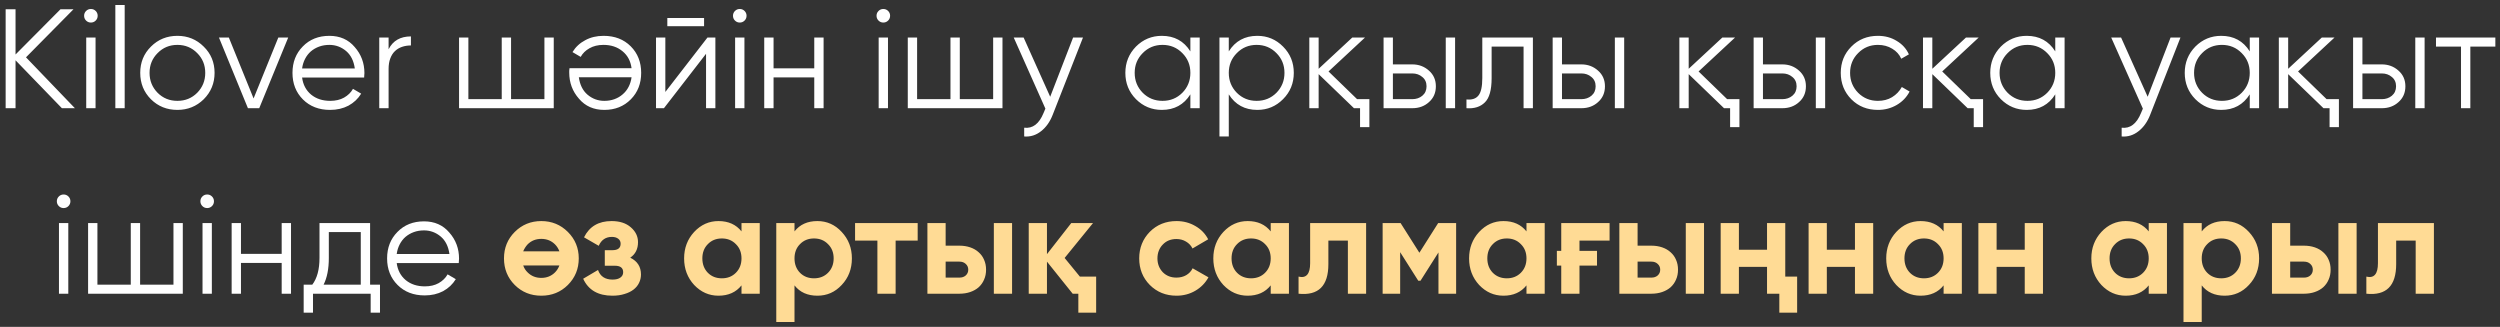 <?xml version="1.0" encoding="UTF-8"?> <svg xmlns="http://www.w3.org/2000/svg" width="283" height="37" viewBox="0 0 283 37" fill="none"><rect x="0" y="0" width="283" height="37" fill="#333333" stroke="none"/> <path d="M8.479 12.249H7.007L1.759 6.825V12.249H0.639V1.049H1.759V6.169L6.847 1.049H8.319L2.943 6.489L8.479 12.249ZM10.833 2.329C10.683 2.478 10.502 2.553 10.289 2.553C10.075 2.553 9.894 2.478 9.745 2.329C9.595 2.179 9.521 1.998 9.521 1.785C9.521 1.571 9.595 1.39 9.745 1.241C9.894 1.091 10.075 1.017 10.289 1.017C10.502 1.017 10.683 1.091 10.833 1.241C10.982 1.39 11.057 1.571 11.057 1.785C11.057 1.998 10.982 2.179 10.833 2.329ZM9.761 12.249V4.249H10.817V12.249H9.761ZM13.057 12.249V0.569H14.114V12.249H13.057ZM23.058 11.241C22.237 12.041 21.245 12.441 20.082 12.441C18.898 12.441 17.901 12.041 17.09 11.241C16.28 10.43 15.874 9.433 15.874 8.249C15.874 7.065 16.28 6.073 17.09 5.273C17.901 4.462 18.898 4.057 20.082 4.057C21.256 4.057 22.248 4.462 23.058 5.273C23.88 6.073 24.29 7.065 24.29 8.249C24.29 9.422 23.88 10.419 23.058 11.241ZM17.842 10.505C18.45 11.113 19.197 11.417 20.082 11.417C20.968 11.417 21.714 11.113 22.322 10.505C22.93 9.886 23.234 9.134 23.234 8.249C23.234 7.363 22.93 6.617 22.322 6.009C21.714 5.39 20.968 5.081 20.082 5.081C19.197 5.081 18.45 5.39 17.842 6.009C17.234 6.617 16.93 7.363 16.93 8.249C16.93 9.134 17.234 9.886 17.842 10.505ZM31.505 4.249H32.625L29.345 12.249H28.065L24.785 4.249H25.905L28.705 11.145L31.505 4.249ZM37.285 4.057C38.479 4.057 39.434 4.478 40.149 5.321C40.885 6.153 41.253 7.139 41.253 8.281C41.253 8.334 41.247 8.403 41.237 8.489C41.237 8.574 41.231 8.67 41.221 8.777H34.197C34.303 9.587 34.645 10.233 35.221 10.713C35.797 11.182 36.517 11.417 37.381 11.417C37.989 11.417 38.511 11.294 38.949 11.049C39.397 10.793 39.733 10.462 39.957 10.057L40.885 10.601C40.533 11.177 40.053 11.63 39.445 11.961C38.837 12.281 38.143 12.441 37.365 12.441C36.106 12.441 35.082 12.046 34.293 11.257C33.503 10.467 33.109 9.465 33.109 8.249C33.109 7.043 33.498 6.046 34.277 5.257C35.055 4.457 36.058 4.057 37.285 4.057ZM37.285 5.081C36.869 5.081 36.485 5.145 36.133 5.273C35.781 5.401 35.466 5.582 35.189 5.817C34.922 6.051 34.703 6.334 34.533 6.665C34.362 6.995 34.25 7.358 34.197 7.753H40.165C40.047 6.899 39.722 6.243 39.189 5.785C38.634 5.315 37.999 5.081 37.285 5.081ZM43.989 5.577C44.479 4.606 45.322 4.121 46.517 4.121V5.145C46.154 5.145 45.818 5.198 45.508 5.305C45.199 5.411 44.932 5.571 44.709 5.785C44.484 5.998 44.309 6.275 44.181 6.617C44.053 6.947 43.989 7.342 43.989 7.801V12.249H42.932V4.249H43.989V5.577ZM61.628 4.249H62.684V12.249H51.964V4.249H53.02V11.225H56.796V4.249H57.852V11.225H61.628V4.249ZM68.405 12.441C67.21 12.441 66.256 12.019 65.541 11.177C64.805 10.345 64.437 9.358 64.437 8.217C64.437 8.163 64.437 8.094 64.437 8.009C64.448 7.923 64.458 7.827 64.469 7.721H71.493C71.386 6.91 71.045 6.27 70.469 5.801C69.893 5.321 69.173 5.081 68.309 5.081C67.701 5.081 67.173 5.209 66.725 5.465C66.288 5.71 65.957 6.035 65.733 6.441L64.805 5.897C65.157 5.321 65.637 4.873 66.245 4.553C66.853 4.222 67.546 4.057 68.325 4.057C69.584 4.057 70.608 4.451 71.397 5.241C72.186 6.03 72.581 7.033 72.581 8.249C72.581 9.454 72.192 10.451 71.413 11.241C70.624 12.041 69.621 12.441 68.405 12.441ZM68.405 11.417C68.821 11.417 69.205 11.353 69.557 11.225C69.909 11.097 70.218 10.915 70.485 10.681C70.762 10.446 70.986 10.163 71.157 9.833C71.328 9.502 71.44 9.139 71.493 8.745H65.525C65.642 9.598 65.968 10.254 66.501 10.713C67.056 11.182 67.69 11.417 68.405 11.417ZM75.541 2.969V2.041H79.701V2.969H75.541ZM80.085 4.249H80.981V12.249H79.925V6.089L75.157 12.249H74.261V4.249H75.317V10.409L80.085 4.249ZM84.286 2.329C84.136 2.478 83.955 2.553 83.742 2.553C83.528 2.553 83.347 2.478 83.198 2.329C83.048 2.179 82.974 1.998 82.974 1.785C82.974 1.571 83.048 1.39 83.198 1.241C83.347 1.091 83.528 1.017 83.742 1.017C83.955 1.017 84.136 1.091 84.286 1.241C84.435 1.39 84.51 1.571 84.51 1.785C84.51 1.998 84.435 2.179 84.286 2.329ZM83.214 12.249V4.249H84.27V12.249H83.214ZM92.175 4.249H93.231V12.249H92.175V8.761H87.567V12.249H86.511V4.249H87.567V7.737H92.175V4.249ZM100.536 2.329C100.386 2.478 100.205 2.553 99.992 2.553C99.778 2.553 99.597 2.478 99.448 2.329C99.298 2.179 99.224 1.998 99.224 1.785C99.224 1.571 99.298 1.39 99.448 1.241C99.597 1.091 99.778 1.017 99.992 1.017C100.205 1.017 100.386 1.091 100.536 1.241C100.685 1.39 100.76 1.571 100.76 1.785C100.76 1.998 100.685 2.179 100.536 2.329ZM99.464 12.249V4.249H100.52V12.249H99.464ZM112.425 4.249H113.481V12.249H102.761V4.249H103.817V11.225H107.593V4.249H108.649V11.225H112.425V4.249ZM121.474 4.249H122.594L119.17 12.985C118.86 13.785 118.418 14.409 117.842 14.857C117.276 15.305 116.642 15.502 115.938 15.449V14.457C116.898 14.574 117.628 14.019 118.13 12.793L118.338 12.297L114.754 4.249H115.874L118.882 10.953L121.474 4.249ZM134.75 4.249H135.806V12.249H134.75V10.681C134.014 11.854 132.937 12.441 131.518 12.441C130.377 12.441 129.401 12.035 128.59 11.225C127.79 10.414 127.39 9.422 127.39 8.249C127.39 7.086 127.79 6.094 128.59 5.273C129.401 4.462 130.377 4.057 131.518 4.057C132.937 4.057 134.014 4.643 134.75 5.817V4.249ZM129.358 10.505C129.966 11.113 130.713 11.417 131.598 11.417C132.483 11.417 133.23 11.113 133.838 10.505C134.446 9.886 134.75 9.134 134.75 8.249C134.75 7.363 134.446 6.617 133.838 6.009C133.23 5.39 132.483 5.081 131.598 5.081C130.713 5.081 129.966 5.39 129.358 6.009C128.75 6.617 128.446 7.363 128.446 8.249C128.446 9.134 128.75 9.886 129.358 10.505ZM142.33 4.057C143.471 4.057 144.442 4.462 145.242 5.273C146.053 6.083 146.458 7.075 146.458 8.249C146.458 9.422 146.053 10.414 145.242 11.225C144.442 12.035 143.471 12.441 142.33 12.441C140.911 12.441 139.834 11.854 139.098 10.681V15.449H138.042V4.249H139.098V5.817C139.834 4.643 140.911 4.057 142.33 4.057ZM140.01 10.505C140.618 11.113 141.365 11.417 142.25 11.417C143.135 11.417 143.882 11.113 144.49 10.505C145.098 9.886 145.402 9.134 145.402 8.249C145.402 7.363 145.098 6.617 144.49 6.009C143.882 5.39 143.135 5.081 142.25 5.081C141.365 5.081 140.618 5.39 140.01 6.009C139.402 6.617 139.098 7.363 139.098 8.249C139.098 9.134 139.402 9.886 140.01 10.505ZM153.622 11.225H155.014V14.393H153.958V12.249H153.27L149.27 8.393V12.249H148.214V4.249H149.27V7.785L153.078 4.249H154.518L150.39 8.089L153.622 11.225ZM159.868 7.289C160.604 7.289 161.233 7.523 161.756 7.993C162.279 8.451 162.54 9.043 162.54 9.769C162.54 10.505 162.279 11.102 161.756 11.561C161.255 12.019 160.625 12.249 159.868 12.249H156.62V4.249H157.676V7.289H159.868ZM163.66 4.249H164.716V12.249H163.66V4.249ZM159.868 11.225C160.316 11.225 160.695 11.097 161.004 10.841C161.324 10.574 161.484 10.217 161.484 9.769C161.484 9.321 161.324 8.969 161.004 8.713C160.695 8.446 160.316 8.313 159.868 8.313H157.676V11.225H159.868ZM173.524 4.249V12.249H172.468V5.273H168.852V8.841C168.852 10.185 168.596 11.102 168.084 11.593C167.582 12.094 166.889 12.313 166.004 12.249V11.257C166.612 11.321 167.06 11.177 167.348 10.825C167.646 10.473 167.796 9.811 167.796 8.841V4.249H173.524ZM179.009 7.289C179.745 7.289 180.374 7.523 180.897 7.993C181.419 8.451 181.681 9.043 181.681 9.769C181.681 10.505 181.419 11.102 180.897 11.561C180.395 12.019 179.766 12.249 179.009 12.249H175.761V4.249H176.817V7.289H179.009ZM182.801 4.249H183.857V12.249H182.801V4.249ZM179.009 11.225C179.457 11.225 179.835 11.097 180.145 10.841C180.465 10.574 180.625 10.217 180.625 9.769C180.625 9.321 180.465 8.969 180.145 8.713C179.835 8.446 179.457 8.313 179.009 8.313H176.817V11.225H179.009ZM195.512 11.225H196.904V14.393H195.848V12.249H195.16L191.16 8.393V12.249H190.104V4.249H191.16V7.785L194.968 4.249H196.408L192.28 8.089L195.512 11.225ZM201.759 7.289C202.495 7.289 203.124 7.523 203.647 7.993C204.169 8.451 204.431 9.043 204.431 9.769C204.431 10.505 204.169 11.102 203.647 11.561C203.145 12.019 202.516 12.249 201.759 12.249H198.511V4.249H199.567V7.289H201.759ZM205.551 4.249H206.607V12.249H205.551V4.249ZM201.759 11.225C202.207 11.225 202.585 11.097 202.895 10.841C203.215 10.574 203.375 10.217 203.375 9.769C203.375 9.321 203.215 8.969 202.895 8.713C202.585 8.446 202.207 8.313 201.759 8.313H199.567V11.225H201.759ZM212.582 12.441C211.377 12.441 210.374 12.041 209.574 11.241C208.774 10.43 208.374 9.433 208.374 8.249C208.374 7.065 208.774 6.073 209.574 5.273C210.374 4.462 211.377 4.057 212.582 4.057C213.382 4.057 214.092 4.249 214.71 4.633C215.34 5.006 215.798 5.513 216.086 6.153L215.222 6.649C215.009 6.169 214.668 5.79 214.198 5.513C213.729 5.225 213.19 5.081 212.582 5.081C211.697 5.081 210.95 5.39 210.342 6.009C209.734 6.617 209.43 7.363 209.43 8.249C209.43 9.134 209.734 9.886 210.342 10.505C210.95 11.113 211.697 11.417 212.582 11.417C213.19 11.417 213.724 11.278 214.182 11.001C214.652 10.713 215.02 10.329 215.286 9.849L216.166 10.361C215.836 11.001 215.35 11.507 214.71 11.881C214.07 12.254 213.361 12.441 212.582 12.441ZM223.091 11.225H224.483V14.393H223.427V12.249H222.739L218.739 8.393V12.249H217.683V4.249H218.739V7.785L222.547 4.249H223.987L219.859 8.089L223.091 11.225ZM232.656 4.249H233.712V12.249H232.656V10.681C231.92 11.854 230.843 12.441 229.424 12.441C228.283 12.441 227.307 12.035 226.496 11.225C225.696 10.414 225.296 9.422 225.296 8.249C225.296 7.086 225.696 6.094 226.496 5.273C227.307 4.462 228.283 4.057 229.424 4.057C230.843 4.057 231.92 4.643 232.656 5.817V4.249ZM227.264 10.505C227.872 11.113 228.619 11.417 229.504 11.417C230.39 11.417 231.136 11.113 231.744 10.505C232.352 9.886 232.656 9.134 232.656 8.249C232.656 7.363 232.352 6.617 231.744 6.009C231.136 5.39 230.39 5.081 229.504 5.081C228.619 5.081 227.872 5.39 227.264 6.009C226.656 6.617 226.352 7.363 226.352 8.249C226.352 9.134 226.656 9.886 227.264 10.505ZM245.708 4.249H246.828L243.404 12.985C243.095 13.785 242.652 14.409 242.076 14.857C241.511 15.305 240.876 15.502 240.172 15.449V14.457C241.132 14.574 241.863 14.019 242.364 12.793L242.572 12.297L238.988 4.249H240.108L243.116 10.953L245.708 4.249ZM254.672 4.249H255.728V12.249H254.672V10.681C253.936 11.854 252.859 12.441 251.44 12.441C250.299 12.441 249.323 12.035 248.512 11.225C247.712 10.414 247.312 9.422 247.312 8.249C247.312 7.086 247.712 6.094 248.512 5.273C249.323 4.462 250.299 4.057 251.44 4.057C252.859 4.057 253.936 4.643 254.672 5.817V4.249ZM249.28 10.505C249.888 11.113 250.635 11.417 251.52 11.417C252.405 11.417 253.152 11.113 253.76 10.505C254.368 9.886 254.672 9.134 254.672 8.249C254.672 7.363 254.368 6.617 253.76 6.009C253.152 5.39 252.405 5.081 251.52 5.081C250.635 5.081 249.888 5.39 249.28 6.009C248.672 6.617 248.368 7.363 248.368 8.249C248.368 9.134 248.672 9.886 249.28 10.505ZM263.372 11.225H264.764V14.393H263.708V12.249H263.02L259.02 8.393V12.249H257.964V4.249H259.02V7.785L262.828 4.249H264.268L260.14 8.089L263.372 11.225ZM269.618 7.289C270.354 7.289 270.983 7.523 271.506 7.993C272.029 8.451 272.29 9.043 272.29 9.769C272.29 10.505 272.029 11.102 271.506 11.561C271.005 12.019 270.375 12.249 269.618 12.249H266.37V4.249H267.426V7.289H269.618ZM273.41 4.249H274.466V12.249H273.41V4.249ZM269.618 11.225C270.066 11.225 270.445 11.097 270.754 10.841C271.074 10.574 271.234 10.217 271.234 9.769C271.234 9.321 271.074 8.969 270.754 8.713C270.445 8.446 270.066 8.313 269.618 8.313H267.426V11.225H269.618ZM282.474 4.249V5.273H279.642V12.249H278.586V5.273H275.754V4.249H282.474ZM7.747 23.329C7.597 23.478 7.416 23.553 7.203 23.553C6.989 23.553 6.808 23.478 6.659 23.329C6.509 23.179 6.435 22.998 6.435 22.785C6.435 22.571 6.509 22.39 6.659 22.241C6.808 22.091 6.989 22.017 7.203 22.017C7.416 22.017 7.597 22.091 7.747 22.241C7.896 22.39 7.971 22.571 7.971 22.785C7.971 22.998 7.896 23.179 7.747 23.329ZM6.675 33.249V25.249H7.731V33.249H6.675ZM19.636 25.249H20.692V33.249H9.972V25.249H11.028V32.225H14.804V25.249H15.86V32.225H19.636V25.249ZM23.997 23.329C23.847 23.478 23.666 23.553 23.453 23.553C23.239 23.553 23.058 23.478 22.909 23.329C22.759 23.179 22.685 22.998 22.685 22.785C22.685 22.571 22.759 22.39 22.909 22.241C23.058 22.091 23.239 22.017 23.453 22.017C23.666 22.017 23.847 22.091 23.997 22.241C24.146 22.39 24.221 22.571 24.221 22.785C24.221 22.998 24.146 23.179 23.997 23.329ZM22.925 33.249V25.249H23.981V33.249H22.925ZM31.886 25.249H32.942V33.249H31.886V29.761H27.278V33.249H26.222V25.249H27.278V28.737H31.886V25.249ZM41.895 32.225H43.015V35.393H41.959V33.249H35.431V35.393H34.375V32.225H35.351C35.895 31.51 36.167 30.502 36.167 29.201V25.249H41.895V32.225ZM40.839 32.225V26.273H37.223V29.201C37.223 30.438 37.025 31.446 36.631 32.225H40.839ZM47.996 25.057C49.19 25.057 50.145 25.478 50.86 26.321C51.596 27.153 51.964 28.139 51.964 29.281C51.964 29.334 51.958 29.403 51.948 29.489C51.948 29.574 51.942 29.67 51.932 29.777H44.908C45.014 30.587 45.356 31.233 45.932 31.713C46.508 32.182 47.228 32.417 48.092 32.417C48.7 32.417 49.222 32.294 49.66 32.049C50.108 31.793 50.444 31.462 50.668 31.057L51.596 31.601C51.244 32.177 50.764 32.63 50.156 32.961C49.548 33.281 48.854 33.441 48.076 33.441C46.817 33.441 45.793 33.046 45.004 32.257C44.214 31.467 43.82 30.465 43.82 29.249C43.82 28.043 44.209 27.046 44.988 26.257C45.766 25.457 46.769 25.057 47.996 25.057ZM47.996 26.081C47.58 26.081 47.196 26.145 46.844 26.273C46.492 26.401 46.177 26.582 45.9 26.817C45.633 27.051 45.414 27.334 45.244 27.665C45.073 27.995 44.961 28.358 44.908 28.753H50.876C50.758 27.899 50.433 27.243 49.9 26.785C49.345 26.315 48.71 26.081 47.996 26.081Z" fill="white"></path> <path d="M64.284 32.257C63.473 33.067 62.47 33.473 61.276 33.473C60.081 33.473 59.078 33.067 58.267 32.257C57.457 31.446 57.051 30.443 57.051 29.249C57.051 28.065 57.457 27.067 58.267 26.257C59.089 25.435 60.092 25.025 61.276 25.025C62.459 25.025 63.462 25.435 64.284 26.257C65.105 27.078 65.516 28.075 65.516 29.249C65.516 30.433 65.105 31.435 64.284 32.257ZM59.724 27.665C59.51 27.899 59.345 28.161 59.227 28.449H63.324C63.206 28.139 63.041 27.878 62.828 27.665C62.411 27.249 61.894 27.041 61.276 27.041C60.657 27.041 60.139 27.249 59.724 27.665ZM59.724 30.833C60.139 31.249 60.657 31.457 61.276 31.457C61.894 31.457 62.411 31.249 62.828 30.833C63.041 30.619 63.206 30.358 63.324 30.049H59.227C59.334 30.358 59.499 30.619 59.724 30.833ZM71.343 29.169C72.154 29.563 72.559 30.198 72.559 31.073C72.559 31.414 72.484 31.734 72.335 32.033C72.196 32.321 71.988 32.571 71.711 32.785C71.434 32.998 71.092 33.163 70.687 33.281C70.292 33.409 69.839 33.473 69.327 33.473C67.706 33.473 66.602 32.833 66.015 31.553L67.695 30.561C67.951 31.286 68.5 31.649 69.343 31.649C69.727 31.649 70.02 31.574 70.223 31.425C70.436 31.275 70.543 31.073 70.543 30.817C70.543 30.326 70.228 30.081 69.599 30.081H68.463V28.321H69.327C69.946 28.321 70.255 28.075 70.255 27.585C70.255 27.35 70.164 27.163 69.983 27.025C69.802 26.886 69.562 26.817 69.263 26.817C68.57 26.817 68.074 27.153 67.775 27.825L66.111 26.865C66.719 25.638 67.759 25.025 69.231 25.025C70.148 25.025 70.874 25.259 71.407 25.729C71.951 26.198 72.223 26.758 72.223 27.409C72.223 28.187 71.93 28.774 71.343 29.169ZM83.938 25.249H86.002V33.249H83.938V32.305C83.319 33.083 82.45 33.473 81.33 33.473C80.263 33.473 79.346 33.067 78.578 32.257C77.821 31.435 77.442 30.433 77.442 29.249C77.442 28.075 77.821 27.078 78.578 26.257C79.346 25.435 80.263 25.025 81.33 25.025C82.45 25.025 83.319 25.414 83.938 26.193V25.249ZM80.13 30.881C80.546 31.297 81.074 31.505 81.714 31.505C82.354 31.505 82.882 31.297 83.298 30.881C83.725 30.454 83.938 29.91 83.938 29.249C83.938 28.587 83.725 28.049 83.298 27.633C82.882 27.206 82.354 26.993 81.714 26.993C81.074 26.993 80.546 27.206 80.13 27.633C79.714 28.049 79.506 28.587 79.506 29.249C79.506 29.91 79.714 30.454 80.13 30.881ZM92.53 25.025C93.607 25.025 94.524 25.435 95.282 26.257C96.05 27.078 96.434 28.075 96.434 29.249C96.434 30.443 96.05 31.446 95.282 32.257C94.535 33.067 93.618 33.473 92.53 33.473C91.41 33.473 90.546 33.083 89.938 32.305V36.449H87.874V25.249H89.938V26.193C90.546 25.414 91.41 25.025 92.53 25.025ZM90.562 30.881C90.978 31.297 91.506 31.505 92.146 31.505C92.786 31.505 93.314 31.297 93.73 30.881C94.156 30.454 94.37 29.91 94.37 29.249C94.37 28.587 94.156 28.049 93.73 27.633C93.314 27.206 92.786 26.993 92.146 26.993C91.506 26.993 90.978 27.206 90.562 27.633C90.146 28.049 89.938 28.587 89.938 29.249C89.938 29.91 90.146 30.454 90.562 30.881ZM103.881 25.249V27.233H101.385V33.249H99.321V27.233H96.793V25.249H103.881ZM108.599 27.809C109.047 27.809 109.458 27.873 109.831 28.001C110.204 28.129 110.524 28.315 110.791 28.561C111.058 28.795 111.26 29.078 111.399 29.409C111.548 29.739 111.623 30.113 111.623 30.529C111.623 30.945 111.548 31.318 111.399 31.649C111.26 31.979 111.058 32.267 110.791 32.513C110.524 32.747 110.204 32.929 109.831 33.057C109.458 33.185 109.047 33.249 108.599 33.249H104.983V25.249H107.047V27.809H108.599ZM112.503 25.249H114.567V33.249H112.503V25.249ZM108.615 31.425C108.903 31.425 109.138 31.345 109.319 31.185C109.511 31.014 109.607 30.795 109.607 30.529C109.607 30.262 109.511 30.043 109.319 29.873C109.138 29.702 108.903 29.617 108.615 29.617H107.047V31.425H108.615ZM122.244 31.313H124.084V35.393H122.068V33.249H121.428L118.516 29.617V33.249H116.452V25.249H118.516V28.769L121.268 25.249H123.732L120.516 29.201L122.244 31.313ZM133.182 33.473C131.976 33.473 130.968 33.067 130.158 32.257C129.358 31.446 128.958 30.443 128.958 29.249C128.958 28.065 129.358 27.062 130.158 26.241C130.968 25.43 131.976 25.025 133.182 25.025C133.96 25.025 134.67 25.211 135.31 25.585C135.95 25.947 136.435 26.449 136.766 27.089L134.99 28.129C134.83 27.798 134.584 27.537 134.254 27.345C133.934 27.153 133.571 27.057 133.166 27.057C132.856 27.057 132.568 27.11 132.302 27.217C132.046 27.323 131.822 27.478 131.63 27.681C131.438 27.873 131.288 28.102 131.182 28.369C131.075 28.635 131.022 28.929 131.022 29.249C131.022 29.867 131.224 30.39 131.63 30.817C132.035 31.222 132.547 31.425 133.166 31.425C133.582 31.425 133.95 31.334 134.27 31.153C134.6 30.961 134.846 30.699 135.006 30.369L136.798 31.393C136.446 32.033 135.95 32.539 135.31 32.913C134.67 33.286 133.96 33.473 133.182 33.473ZM143.844 25.249H145.908V33.249H143.844V32.305C143.226 33.083 142.356 33.473 141.236 33.473C140.17 33.473 139.252 33.067 138.484 32.257C137.727 31.435 137.348 30.433 137.348 29.249C137.348 28.075 137.727 27.078 138.484 26.257C139.252 25.435 140.17 25.025 141.236 25.025C142.356 25.025 143.226 25.414 143.844 26.193V25.249ZM140.036 30.881C140.452 31.297 140.98 31.505 141.62 31.505C142.26 31.505 142.788 31.297 143.204 30.881C143.631 30.454 143.844 29.91 143.844 29.249C143.844 28.587 143.631 28.049 143.204 27.633C142.788 27.206 142.26 26.993 141.62 26.993C140.98 26.993 140.452 27.206 140.036 27.633C139.62 28.049 139.412 28.587 139.412 29.249C139.412 29.91 139.62 30.454 140.036 30.881ZM154.644 25.249V33.249H152.58V27.233H150.372V29.905C150.372 32.369 149.247 33.483 146.996 33.249V31.313C147.871 31.526 148.308 31.019 148.308 29.793V25.249H154.644ZM164.834 25.249V33.249H162.834V28.577L160.802 31.777H160.546L158.498 28.545V33.249H156.514V25.249H158.546L160.674 28.609L162.802 25.249H164.834ZM172.797 25.249H174.861V33.249H172.797V32.305C172.179 33.083 171.309 33.473 170.189 33.473C169.123 33.473 168.205 33.067 167.437 32.257C166.68 31.435 166.301 30.433 166.301 29.249C166.301 28.075 166.68 27.078 167.437 26.257C168.205 25.435 169.123 25.025 170.189 25.025C171.309 25.025 172.179 25.414 172.797 26.193V25.249ZM168.989 30.881C169.405 31.297 169.933 31.505 170.573 31.505C171.213 31.505 171.741 31.297 172.157 30.881C172.584 30.454 172.797 29.91 172.797 29.249C172.797 28.587 172.584 28.049 172.157 27.633C171.741 27.206 171.213 26.993 170.573 26.993C169.933 26.993 169.405 27.206 168.989 27.633C168.573 28.049 168.365 28.587 168.365 29.249C168.365 29.91 168.573 30.454 168.989 30.881ZM176.733 28.401V25.249H182.205V27.233H178.797V28.401H180.781V30.065H178.797V33.249H176.733V30.065H176.237V28.401H176.733ZM186.927 27.809C187.375 27.809 187.786 27.873 188.159 28.001C188.533 28.129 188.853 28.315 189.119 28.561C189.386 28.795 189.589 29.078 189.727 29.409C189.877 29.739 189.951 30.113 189.951 30.529C189.951 30.945 189.877 31.318 189.727 31.649C189.589 31.979 189.386 32.267 189.119 32.513C188.853 32.747 188.533 32.929 188.159 33.057C187.786 33.185 187.375 33.249 186.927 33.249H183.311V25.249H185.375V27.809H186.927ZM190.831 25.249H192.895V33.249H190.831V25.249ZM186.943 31.425C187.231 31.425 187.466 31.345 187.647 31.185C187.839 31.014 187.935 30.795 187.935 30.529C187.935 30.262 187.839 30.043 187.647 29.873C187.466 29.702 187.231 29.617 186.943 29.617H185.375V31.425H186.943ZM200.028 25.249H202.092V31.313H203.436V35.393H201.42V33.249H200.028V30.209H196.844V33.249H194.78V25.249H196.844V28.273H200.028V25.249ZM209.981 25.249H212.045V33.249H209.981V30.209H206.797V33.249H204.733V25.249H206.797V28.273H209.981V25.249ZM220.016 25.249H222.08V33.249H220.016V32.305C219.398 33.083 218.528 33.473 217.408 33.473C216.342 33.473 215.424 33.067 214.656 32.257C213.899 31.435 213.52 30.433 213.52 29.249C213.52 28.075 213.899 27.078 214.656 26.257C215.424 25.435 216.342 25.025 217.408 25.025C218.528 25.025 219.398 25.414 220.016 26.193V25.249ZM216.208 30.881C216.624 31.297 217.152 31.505 217.792 31.505C218.432 31.505 218.96 31.297 219.376 30.881C219.803 30.454 220.016 29.91 220.016 29.249C220.016 28.587 219.803 28.049 219.376 27.633C218.96 27.206 218.432 26.993 217.792 26.993C217.152 26.993 216.624 27.206 216.208 27.633C215.792 28.049 215.584 28.587 215.584 29.249C215.584 29.91 215.792 30.454 216.208 30.881ZM229.2 25.249H231.264V33.249H229.2V30.209H226.016V33.249H223.952V25.249H226.016V28.273H229.2V25.249ZM243.235 25.249H245.299V33.249H243.235V32.305C242.616 33.083 241.747 33.473 240.627 33.473C239.56 33.473 238.643 33.067 237.875 32.257C237.118 31.435 236.739 30.433 236.739 29.249C236.739 28.075 237.118 27.078 237.875 26.257C238.643 25.435 239.56 25.025 240.627 25.025C241.747 25.025 242.616 25.414 243.235 26.193V25.249ZM239.427 30.881C239.843 31.297 240.371 31.505 241.011 31.505C241.651 31.505 242.179 31.297 242.595 30.881C243.022 30.454 243.235 29.91 243.235 29.249C243.235 28.587 243.022 28.049 242.595 27.633C242.179 27.206 241.651 26.993 241.011 26.993C240.371 26.993 239.843 27.206 239.427 27.633C239.011 28.049 238.803 28.587 238.803 29.249C238.803 29.91 239.011 30.454 239.427 30.881ZM251.827 25.025C252.904 25.025 253.821 25.435 254.579 26.257C255.347 27.078 255.731 28.075 255.731 29.249C255.731 30.443 255.347 31.446 254.579 32.257C253.832 33.067 252.915 33.473 251.827 33.473C250.707 33.473 249.843 33.083 249.235 32.305V36.449H247.171V25.249H249.235V26.193C249.843 25.414 250.707 25.025 251.827 25.025ZM249.859 30.881C250.275 31.297 250.803 31.505 251.443 31.505C252.083 31.505 252.611 31.297 253.027 30.881C253.453 30.454 253.667 29.91 253.667 29.249C253.667 28.587 253.453 28.049 253.027 27.633C252.611 27.206 252.083 26.993 251.443 26.993C250.803 26.993 250.275 27.206 249.859 27.633C249.443 28.049 249.235 28.587 249.235 29.249C249.235 29.91 249.443 30.454 249.859 30.881ZM260.802 27.809C261.25 27.809 261.661 27.873 262.034 28.001C262.408 28.129 262.728 28.315 262.994 28.561C263.261 28.795 263.464 29.078 263.602 29.409C263.752 29.739 263.826 30.113 263.826 30.529C263.826 30.945 263.752 31.318 263.602 31.649C263.464 31.979 263.261 32.267 262.994 32.513C262.728 32.747 262.408 32.929 262.034 33.057C261.661 33.185 261.25 33.249 260.802 33.249H257.186V25.249H259.25V27.809H260.802ZM264.706 25.249H266.77V33.249H264.706V25.249ZM260.818 31.425C261.106 31.425 261.341 31.345 261.522 31.185C261.714 31.014 261.81 30.795 261.81 30.529C261.81 30.262 261.714 30.043 261.522 29.873C261.341 29.702 261.106 29.617 260.818 29.617H259.25V31.425H260.818ZM275.519 25.249V33.249H273.455V27.233H271.247V29.905C271.247 32.369 270.122 33.483 267.871 33.249V31.313C268.746 31.526 269.183 31.019 269.183 29.793V25.249H275.519Z" fill="#FFDB95"></path> </svg> 